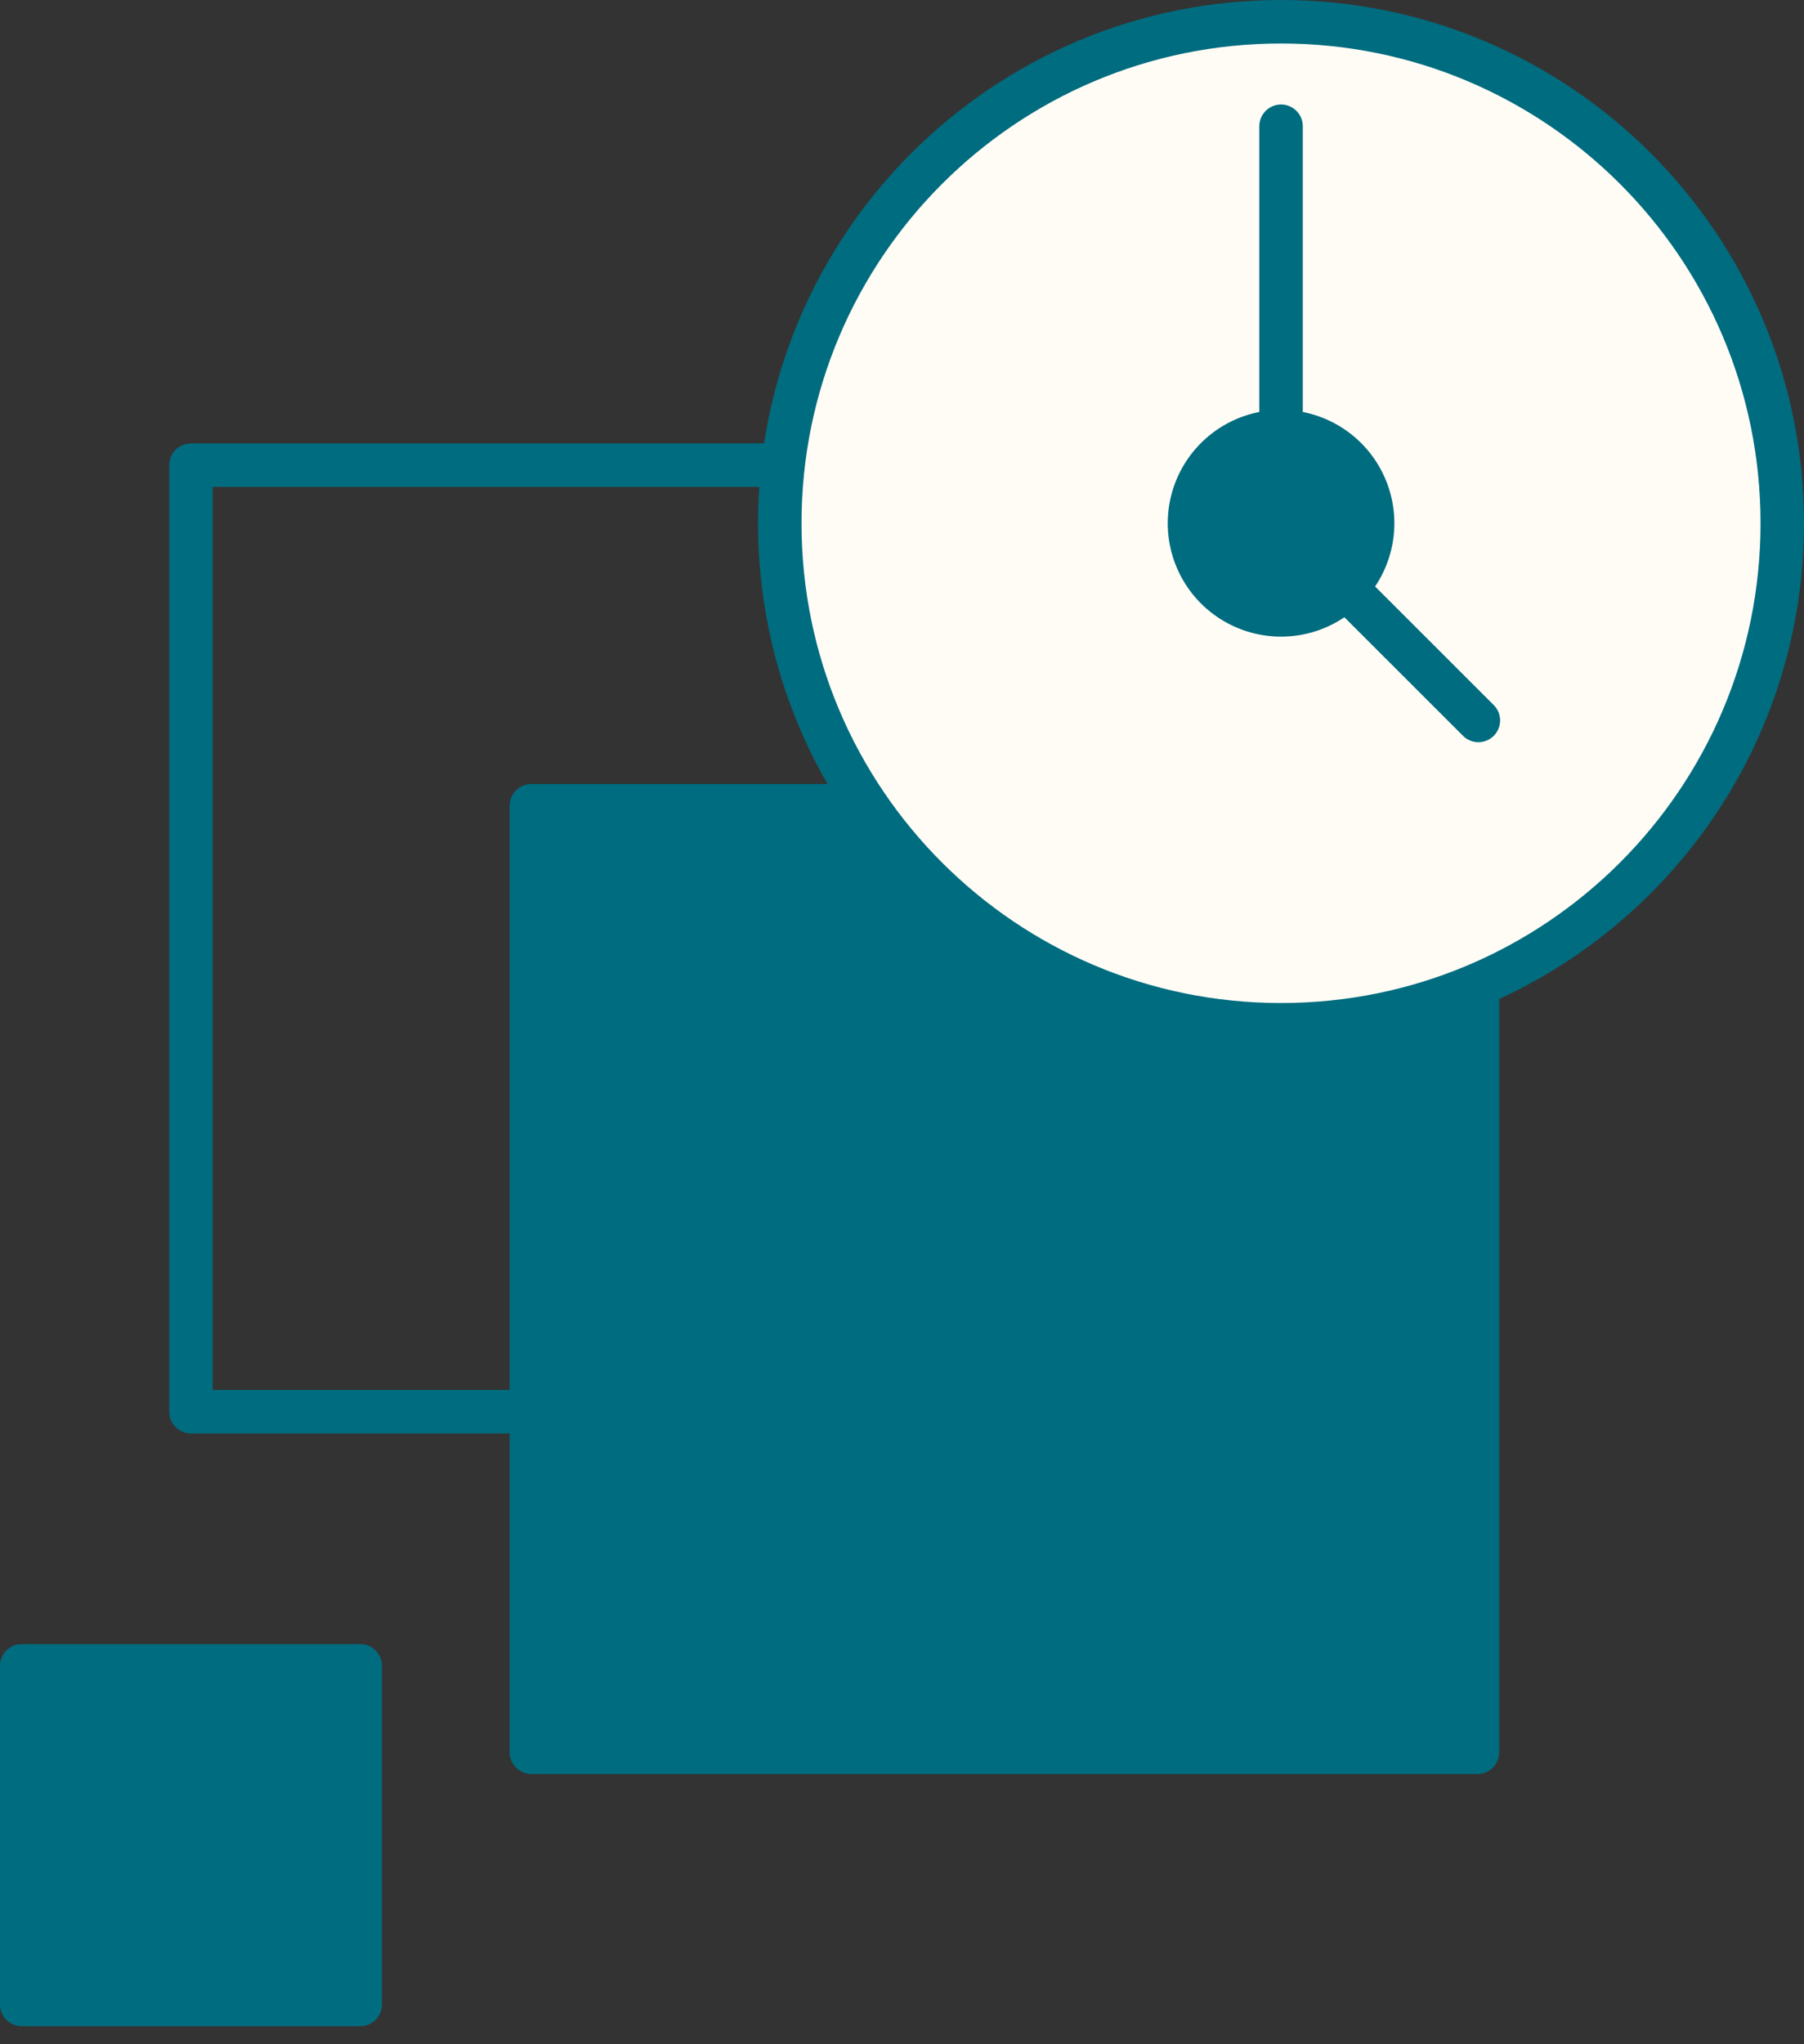 <?xml version="1.0" encoding="UTF-8"?>
<svg xmlns="http://www.w3.org/2000/svg" width="83" height="94" fill="none">
  <rect width="100%" height="100%" fill="#333333" stroke="none"/>
  <path d="M52.313 21.388H8.786v43.526h43.527V21.388z" stroke="#006C7F" stroke-width="2" stroke-miterlimit="10" stroke-linecap="round" stroke-linejoin="round"></path>
  <path d="M67.974 37.05H24.447v43.525h43.527V37.05zM16.573 76.6H1v15.572h15.573V76.599z" fill="#006C7F" stroke="#006C7F" stroke-width="2" stroke-miterlimit="10" stroke-linecap="round" stroke-linejoin="round"></path>
  <path d="M58.94 47.122C71.674 47.122 82 36.797 82 24.06S71.675 1 58.94 1C46.202 1 35.877 11.325 35.877 24.06c0 12.737 10.325 23.062 23.061 23.062z" fill="#FFFCF5" stroke="#006C7F" stroke-width="2" stroke-miterlimit="10" stroke-linecap="round" stroke-linejoin="round"></path>
  <path d="M58.94 29.274a5.213 5.213 0 100-10.426 5.213 5.213 0 000 10.426z" fill="#006C7F"></path>
  <path d="M58.94 24.06l9.078 9.068M58.94 24.06V5.805" stroke="#006C7F" stroke-width="2" stroke-miterlimit="10" stroke-linecap="round" stroke-linejoin="round"></path>
</svg>
